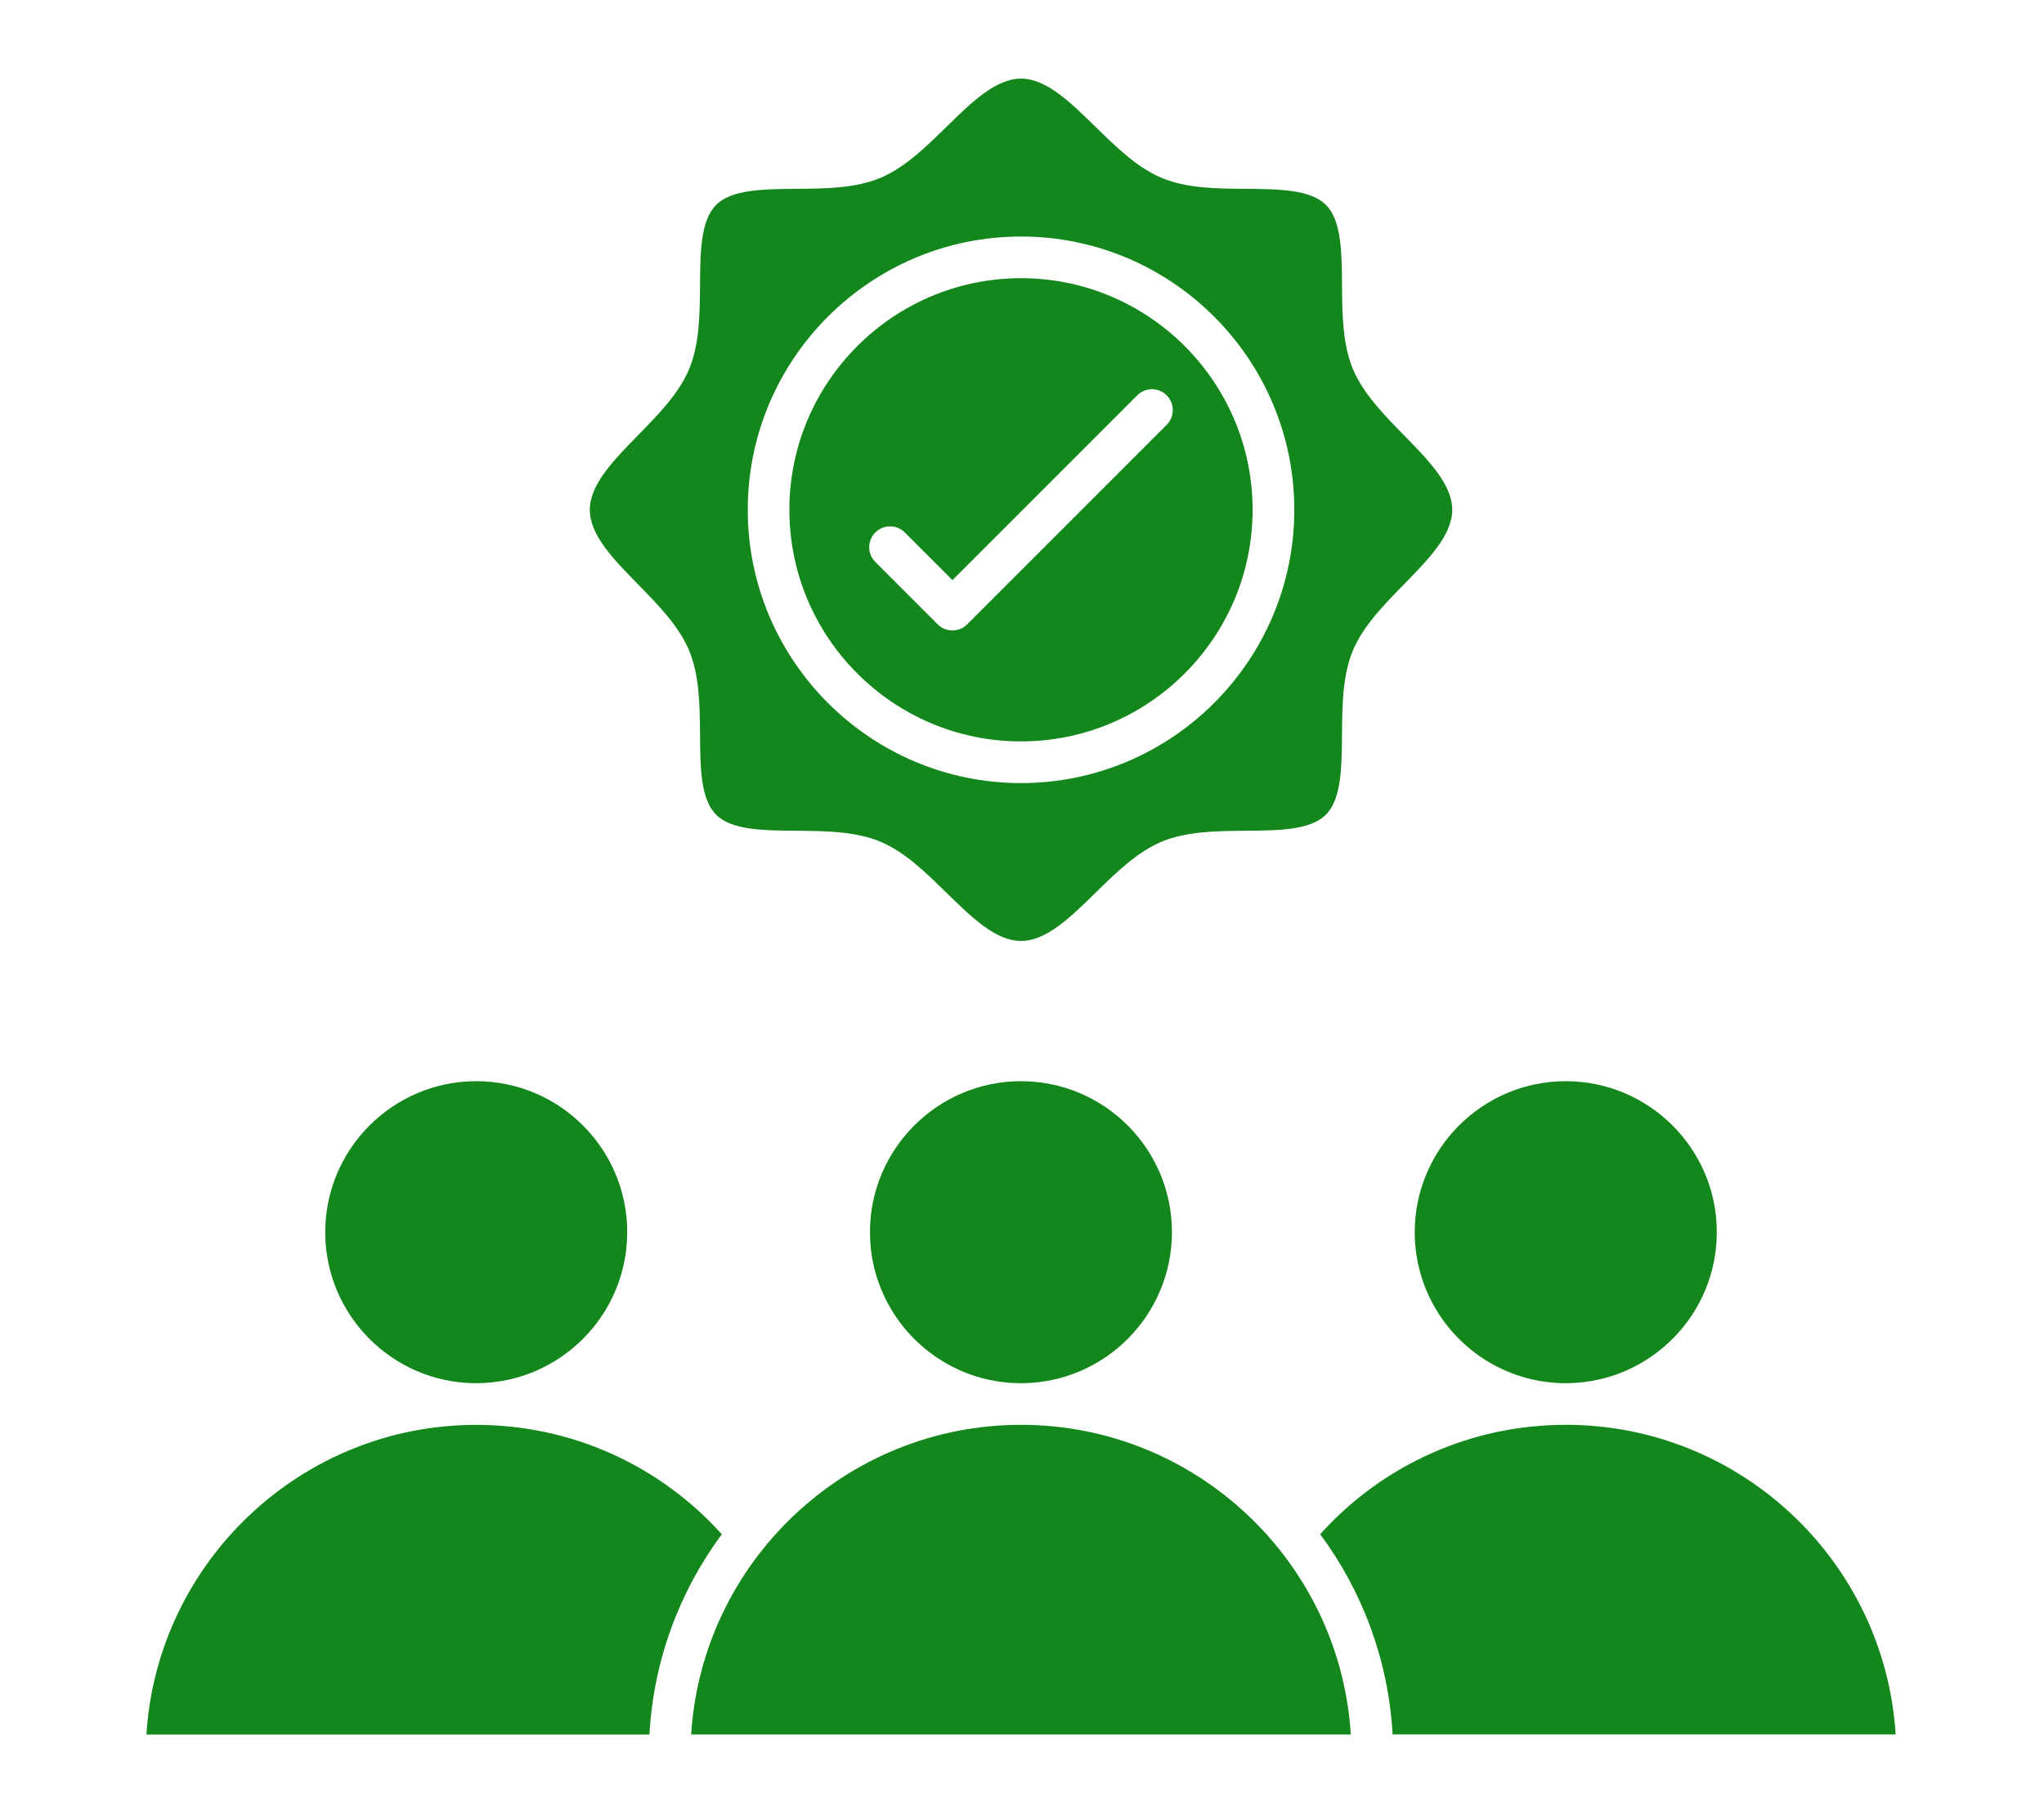 <svg xmlns="http://www.w3.org/2000/svg" xmlns:xlink="http://www.w3.org/1999/xlink" width="429" zoomAndPan="magnify" viewBox="0 0 321.75 285.75" height="381" preserveAspectRatio="xMidYMid meet" version="1.0"><defs><clipPath id="91458287b8"><path d="M 207 224 L 298.758 224 L 298.758 273.176 L 207 273.176 Z M 207 224 " clip-rule="nonzero"/></clipPath><clipPath id="221fed2b13"><path d="M 108 224 L 213 224 L 213 273.176 L 108 273.176 Z M 108 224 " clip-rule="nonzero"/></clipPath><clipPath id="746e27e3ad"><path d="M 23 224 L 114 224 L 114 273.176 L 23 273.176 Z M 23 224 " clip-rule="nonzero"/></clipPath><clipPath id="47258076e7"><path d="M 92 12.402 L 229 12.402 L 229 149 L 92 149 Z M 92 12.402 " clip-rule="nonzero"/></clipPath></defs><g clip-path="url(#91458287b8)"><path fill="#13871b" d="M 246.469 224.293 C 231.633 224.293 217.688 230.539 207.812 241.516 C 214.418 250.426 218.555 261.273 219.211 273.035 L 298.398 273.035 C 296.695 245.871 274.062 224.289 246.477 224.289 L 246.469 224.289 Z M 246.469 224.293 " fill-opacity="1" fill-rule="evenodd"/></g><path fill="#13871b" d="M 246.469 170.199 C 233.367 170.199 222.695 180.863 222.695 193.973 C 222.695 206.867 233.016 217.398 245.832 217.734 L 246.477 217.73 C 246.648 217.73 246.82 217.734 246.992 217.734 C 259.863 217.453 270.246 206.898 270.246 193.969 C 270.246 180.863 259.586 170.199 246.469 170.199 Z M 246.469 170.199 " fill-opacity="1" fill-rule="evenodd"/><path fill="#13871b" d="M 160.719 170.199 C 147.613 170.199 136.941 180.863 136.941 193.973 C 136.941 206.988 147.465 217.602 160.449 217.742 L 160.711 217.734 L 160.973 217.742 C 173.957 217.602 184.477 206.988 184.477 193.973 C 184.492 180.863 173.828 170.199 160.719 170.199 Z M 160.719 170.199 " fill-opacity="1" fill-rule="evenodd"/><g clip-path="url(#221fed2b13)"><path fill="#13871b" d="M 160.719 224.293 C 133.137 224.293 110.496 245.875 108.797 273.043 L 212.633 273.043 C 210.941 245.875 188.305 224.293 160.719 224.293 Z M 160.719 224.293 " fill-opacity="1" fill-rule="evenodd"/></g><g clip-path="url(#746e27e3ad)"><path fill="#13871b" d="M 74.969 224.301 C 47.391 224.301 24.75 245.883 23.047 273.047 L 102.23 273.047 C 102.879 261.289 107.016 250.434 113.621 241.523 C 103.746 230.547 89.801 224.301 74.969 224.301 Z M 74.969 224.301 " fill-opacity="1" fill-rule="evenodd"/></g><path fill="#13871b" d="M 74.969 170.199 C 61.863 170.199 51.195 180.863 51.195 193.973 C 51.195 206.988 61.719 217.602 74.703 217.742 L 74.965 217.734 L 75.301 217.734 C 88.254 217.551 98.73 206.957 98.73 193.969 C 98.738 180.863 88.074 170.199 74.969 170.199 Z M 74.969 170.199 " fill-opacity="1" fill-rule="evenodd"/><path fill="#13871b" d="M 183.648 66.875 L 152.238 98.289 C 151.602 98.922 150.762 99.238 149.926 99.238 C 149.086 99.238 148.25 98.922 147.605 98.285 L 137.785 88.461 C 136.504 87.18 136.504 85.102 137.785 83.82 C 139.066 82.539 141.145 82.539 142.426 83.82 L 149.926 91.324 L 179.016 62.234 C 180.297 60.953 182.375 60.953 183.656 62.234 C 184.93 63.516 184.93 65.594 183.648 66.875 Z M 160.719 43.793 C 140.613 43.793 124.258 60.148 124.258 80.25 C 124.258 100.355 140.613 116.711 160.719 116.711 C 180.82 116.711 197.176 100.355 197.176 80.25 C 197.176 60.148 180.828 43.793 160.719 43.793 Z M 160.719 43.793 " fill-opacity="1" fill-rule="evenodd"/><g clip-path="url(#47258076e7)"><path fill="#13871b" d="M 203.738 80.25 C 203.738 103.969 184.441 123.27 160.723 123.27 C 137.008 123.27 117.707 103.969 117.707 80.25 C 117.707 56.535 137.008 37.234 160.723 37.234 C 184.441 37.234 203.738 56.535 203.738 80.25 Z M 92.844 80.25 C 92.844 84.234 96.551 88.027 100.484 92.035 C 103.605 95.223 106.832 98.527 108.445 102.332 C 110.109 106.281 110.152 110.992 110.191 115.555 C 110.23 120.82 110.27 125.793 112.723 128.246 C 115.176 130.699 120.148 130.738 125.414 130.777 C 129.969 130.816 134.691 130.848 138.637 132.523 C 142.449 134.129 145.746 137.367 148.93 140.484 C 152.945 144.41 156.734 148.125 160.719 148.125 C 164.707 148.125 168.492 144.418 172.504 140.484 C 175.688 137.359 178.992 134.137 182.797 132.523 C 186.746 130.859 191.457 130.816 196.02 130.777 C 201.285 130.738 206.258 130.699 208.711 128.246 C 211.164 125.793 211.203 120.82 211.25 115.555 C 211.281 111 211.32 106.277 212.996 102.332 C 214.609 98.52 217.84 95.223 220.957 92.035 C 224.883 88.02 228.598 84.23 228.598 80.25 C 228.598 76.27 224.887 72.48 220.957 68.465 C 217.832 65.281 214.609 61.977 212.996 58.172 C 211.332 54.223 211.285 49.512 211.25 44.945 C 211.211 39.684 211.172 34.711 208.719 32.258 C 206.266 29.805 201.293 29.766 196.027 29.727 C 191.469 29.688 186.746 29.656 182.801 27.98 C 178.996 26.375 175.695 23.137 172.508 20.02 C 168.488 16.094 164.695 12.375 160.719 12.375 C 156.734 12.375 152.945 16.086 148.93 20.02 C 145.746 23.141 142.441 26.367 138.637 27.98 C 134.688 29.645 129.977 29.688 125.414 29.727 C 120.148 29.766 115.176 29.805 112.723 32.258 C 110.27 34.711 110.23 39.684 110.191 44.945 C 110.152 49.504 110.121 54.227 108.445 58.172 C 106.832 61.984 103.602 65.281 100.484 68.465 C 96.551 72.48 92.844 76.27 92.844 80.25 Z M 92.844 80.25 " fill-opacity="1" fill-rule="evenodd"/></g></svg>